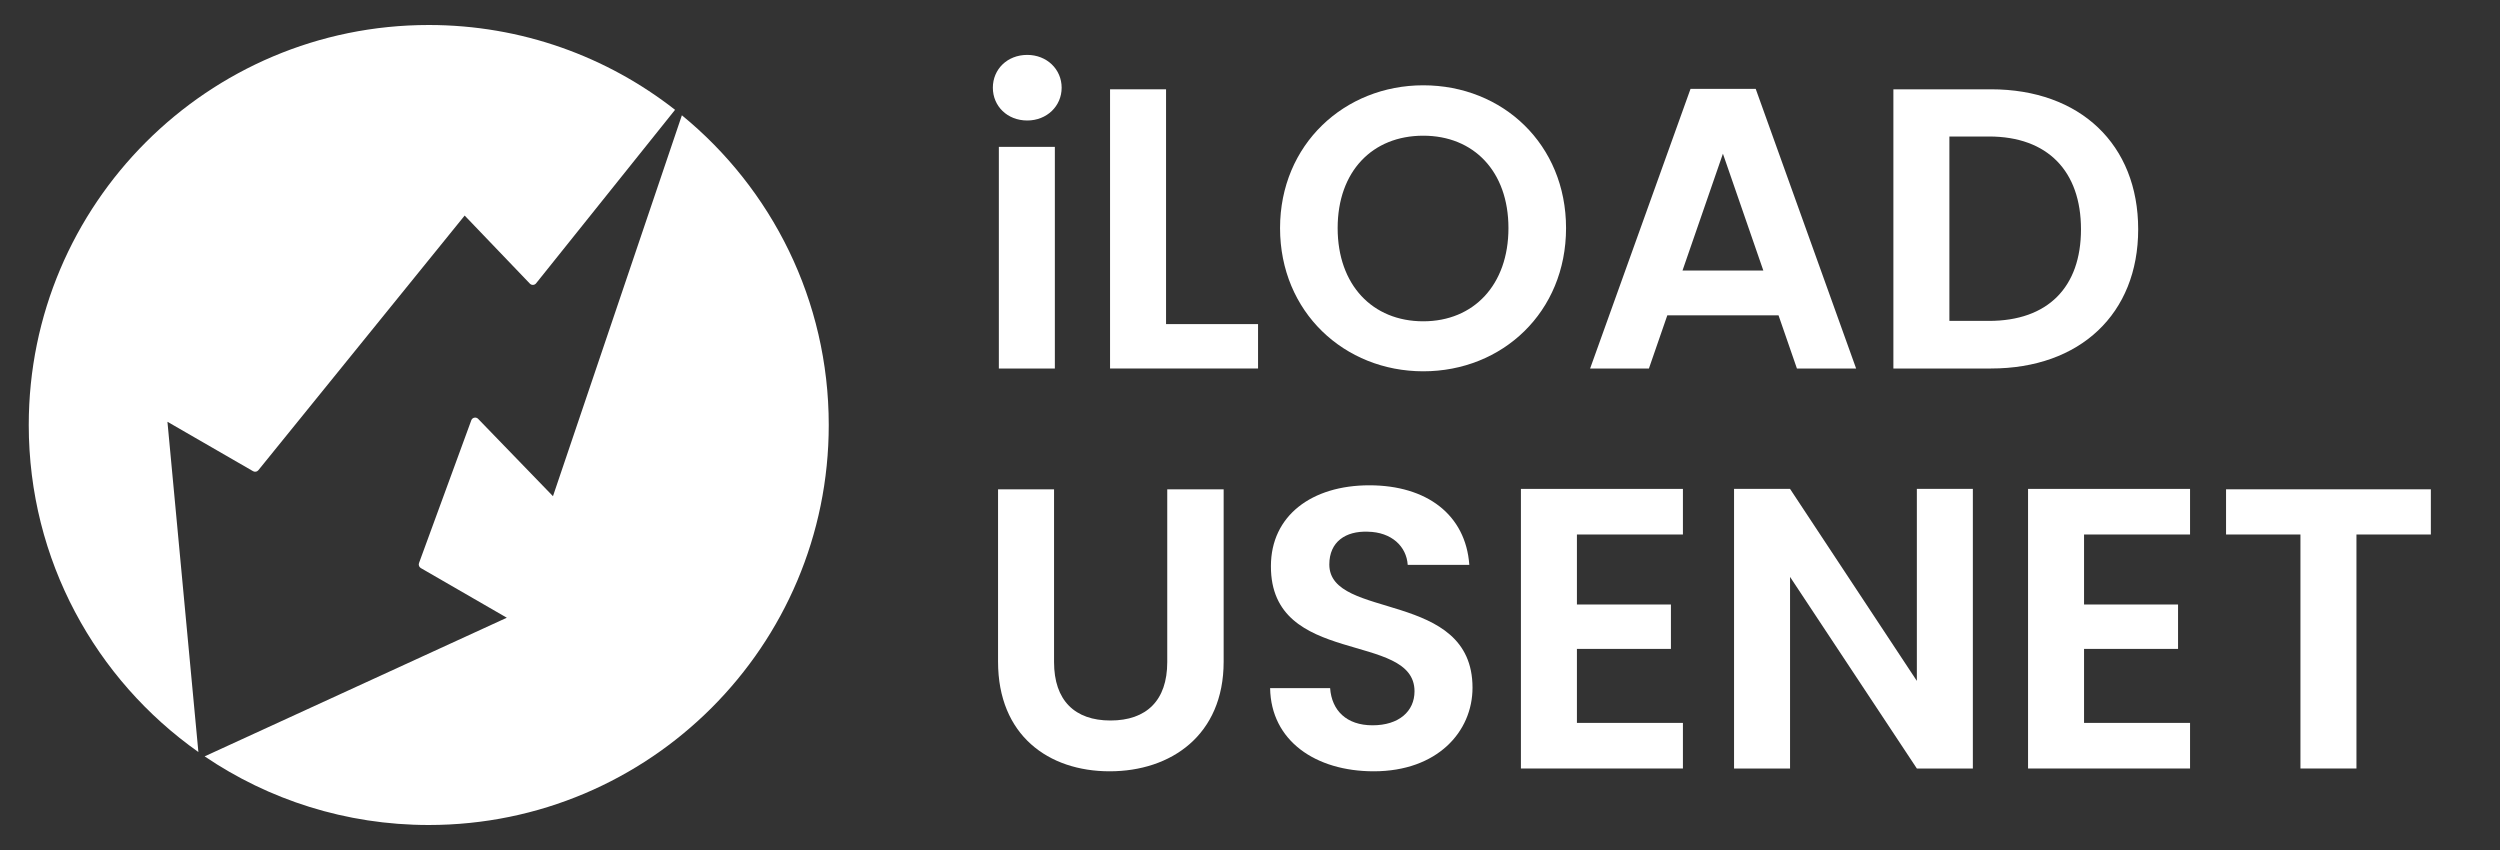 <?xml version="1.0" encoding="UTF-8" standalone="no"?>
<!DOCTYPE svg PUBLIC "-//W3C//DTD SVG 1.1//EN" "http://www.w3.org/Graphics/SVG/1.1/DTD/svg11.dtd">
<svg width="100%" height="100%" viewBox="0 0 1000 340" version="1.1" xmlns="http://www.w3.org/2000/svg" xmlns:xlink="http://www.w3.org/1999/xlink" xml:space="preserve" xmlns:serif="http://www.serif.com/" style="fill-rule:evenodd;clip-rule:evenodd;stroke-linejoin:round;stroke-miterlimit:1.414;">
    <rect x="0" y="0" width="1000" height="340" fill="#333333" stroke="none"/>
    <g id="Final" transform="matrix(1,0,0,1,0,-20)">
        <g transform="matrix(1,0,0,1,-15.003,-48.869)">
            <g>
                <path d="M414.543,216.269L436.943,216.269L436.943,127.629L414.543,127.629L414.543,216.269ZM425.903,117.069C433.743,117.069 439.663,111.309 439.663,103.949C439.663,96.589 433.743,90.829 425.903,90.829C417.903,90.829 412.143,96.589 412.143,103.949C412.143,111.309 417.903,117.069 425.903,117.069Z" style="fill:white;fill-rule:nonzero;"/>
                <path d="M459.023,104.589L459.023,216.269L518.223,216.269L518.223,198.509L481.423,198.509L481.423,104.589L459.023,104.589Z" style="fill:white;fill-rule:nonzero;"/>
                <path d="M641.423,160.109C641.423,126.669 616.143,102.989 584.303,102.989C552.783,102.989 527.023,126.669 527.023,160.109C527.023,193.709 552.783,217.389 584.303,217.389C615.983,217.389 641.423,193.709 641.423,160.109ZM550.063,160.109C550.063,137.389 563.983,123.149 584.303,123.149C604.463,123.149 618.383,137.389 618.383,160.109C618.383,182.829 604.463,197.389 584.303,197.389C563.983,197.389 550.063,182.829 550.063,160.109Z" style="fill:white;fill-rule:nonzero;"/>
                <path d="M733.77,216.269L757.45,216.269L717.29,104.429L691.21,104.429L651.05,216.269L674.57,216.269L681.93,194.989L726.41,194.989L733.77,216.269ZM720.33,177.069L688.01,177.069L704.17,130.349L720.33,177.069Z" style="fill:white;fill-rule:nonzero;"/>
                <path d="M811.397,104.589L772.357,104.589L772.357,216.269L811.397,216.269C847.077,216.269 870.277,194.349 870.277,160.589C870.277,126.669 847.077,104.589 811.397,104.589ZM794.757,197.229L794.757,123.469L810.597,123.469C834.117,123.469 847.397,137.389 847.397,160.589C847.397,183.789 834.117,197.229 810.597,197.229L794.757,197.229Z" style="fill:white;fill-rule:nonzero;"/>
                <path d="M414.223,333.549C414.223,362.989 434.383,377.389 458.863,377.389C483.343,377.389 504.463,362.989 504.463,333.549L504.463,264.589L481.903,264.589L481.903,333.709C481.903,349.069 473.583,357.069 459.183,357.069C444.943,357.069 436.623,349.069 436.623,333.709L436.623,264.589L414.223,264.589L414.223,333.549Z" style="fill:white;fill-rule:nonzero;"/>
                <path d="M604.01,343.949C604.01,304.589 546.73,317.069 546.73,294.669C546.73,285.549 553.29,281.229 562.09,281.549C571.69,281.709 577.61,287.469 578.09,294.829L602.73,294.829C601.29,274.669 585.61,262.989 562.73,262.989C539.69,262.989 523.37,275.149 523.37,295.309C523.21,335.789 580.81,321.229 580.81,345.389C580.81,353.389 574.57,358.989 564.01,358.989C553.61,358.989 547.69,353.069 547.05,344.109L523.05,344.109C523.37,365.229 541.29,377.389 564.49,377.389C589.93,377.389 604.01,361.549 604.01,343.949Z" style="fill:white;fill-rule:nonzero;"/>
                <path d="M688.17,264.429L623.37,264.429L623.37,376.269L688.17,376.269L688.17,358.029L645.77,358.029L645.77,328.429L683.37,328.429L683.37,310.669L645.77,310.669L645.77,282.669L688.17,282.669L688.17,264.429Z" style="fill:white;fill-rule:nonzero;"/>
                <path d="M781.743,264.429L781.743,341.229L731.023,264.429L708.623,264.429L708.623,376.269L731.023,376.269L731.023,299.629L781.743,376.269L804.143,376.269L804.143,264.429L781.743,264.429Z" style="fill:white;fill-rule:nonzero;"/>
                <path d="M891.023,264.429L826.223,264.429L826.223,376.269L891.023,376.269L891.023,358.029L848.623,358.029L848.623,328.429L886.223,328.429L886.223,310.669L848.623,310.669L848.623,282.669L891.023,282.669L891.023,264.429Z" style="fill:white;fill-rule:nonzero;"/>
                <path d="M905.423,282.669L935.183,282.669L935.183,376.269L957.583,376.269L957.583,282.669L987.343,282.669L987.343,264.589L905.423,264.589L905.423,282.669Z" style="fill:white;fill-rule:nonzero;"/>
            </g>
        </g>
        <g transform="matrix(1,0,0,1,272.753,350)">
            <path d="M0,-283.884L-51.566,-131.524L-81.447,-162.404C-82.24,-163.318 -83.8,-163.078 -84.235,-161.891L-105.152,-104.774C-105.42,-104.034 -105.131,-103.188 -104.43,-102.777L-70.026,-82.91L-190.899,-27.456C-165.326,-10.126 -134.472,0 -101.253,0C-12.887,0 58.747,-71.634 58.747,-160C58.747,-209.946 35.857,-254.542 0,-283.884" style="fill:white;fill-rule:nonzero;"/>
        </g>
        <g transform="matrix(1,0,0,1,101.229,142.335)">
            <path d="M0,66.141C0.688,66.549 1.584,66.4 2.103,65.764L84.639,-36.111L110.695,-8.908C111.364,-8.171 112.563,-8.201 113.193,-8.987L168.795,-78.407C141.635,-99.663 107.434,-112.335 70.271,-112.335C-18.094,-112.335 -89.729,-40.701 -89.729,47.665C-89.729,101.721 -62.919,149.51 -21.874,178.476L-34.254,46.371L0,66.141Z" style="fill:white;fill-rule:nonzero;"/>
        </g>
    </g>
</svg>
